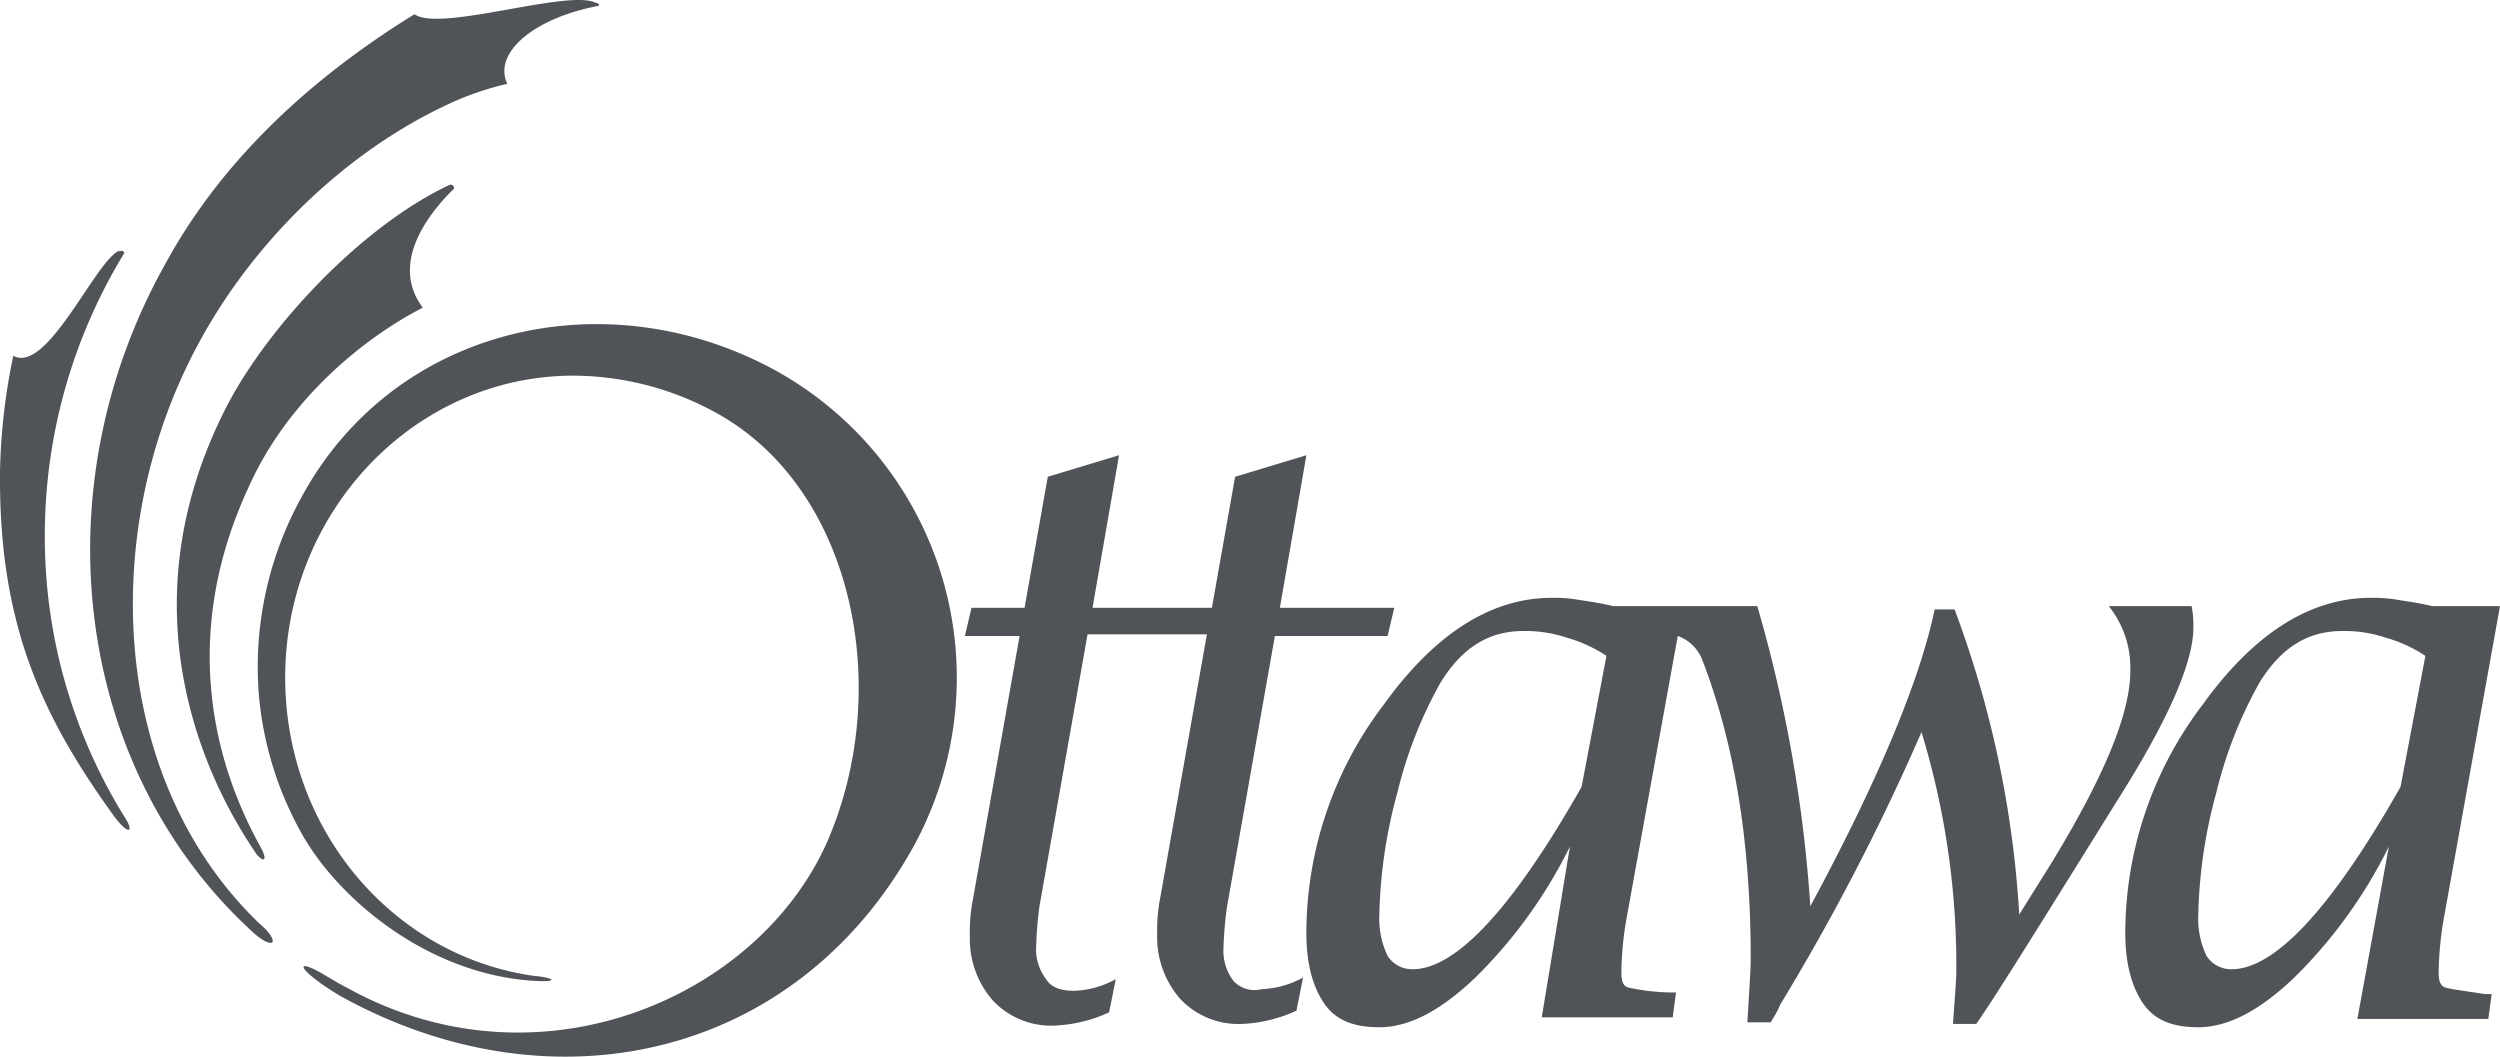 <?xml version="1.0" encoding="UTF-8"?> <svg xmlns="http://www.w3.org/2000/svg" width="329.906" height="139.438" viewBox="0 0 329.906 139.438"><path id="Ottawa" d="M59.727,25.11c.438-.219,0-.875-.438-.656-11.595,5.47-23.846,18.6-29.315,29.1-13.782,26.694-2.844,49.231,3.5,58.639.875,1.532,2.188,1.969.875-.438-5.469-9.846-11.157-27.132-1.313-47.918C38.069,52.9,47.694,44.8,55.789,40.645,51.195,34.518,57.1,27.735,59.727,25.11Zm-25.6,96.711c-19.908-19.255-21-52.075-8.094-76.143,7.219-13.566,19.47-25.6,33.252-31.945a38.674,38.674,0,0,1,7.657-2.626C64.977,6.949,70.665,2.354,78.978.822,79.2.6,78.759.385,78.541.385,74.822-1.366,57.977,4.323,54.7,1.916c-13.126,8.1-25.158,18.817-32.815,32.82C5.035,64.713,9.848,101.909,33.693,123.352,36.319,125.54,36.975,124.227,34.131,121.82ZM5.91,70.621a71.549,71.549,0,0,1,10.5-37.2c-.219-.438-.438-.219-.875-.219C12.254,35.175,6.129,49.4,1.754,46.99A81.611,81.611,0,0,0,0,62.087C-.215,82,5.254,94.251,15.1,107.817c1.969,2.626,2.625,1.969,1.313,0A70.123,70.123,0,0,1,5.91,70.621Zm156.856,58.858a6.534,6.534,0,0,1-1.313-4.376,50.768,50.768,0,0,1,.438-5.251l6.344-35.884h14.876l.875-3.72H168.891l3.5-20.13-9.407,2.844-3.063,17.285H144.17l3.5-20.13-9.407,2.844L135.2,80.248h-7l-.875,3.72h7.219l-6.125,34.571a22.276,22.276,0,0,0-.438,5.032,12.336,12.336,0,0,0,3.063,8.533,10.55,10.55,0,0,0,8.094,3.282,19.249,19.249,0,0,0,7.219-1.75l.875-4.376a12.253,12.253,0,0,1-5.469,1.532c-1.75,0-3.063-.438-3.719-1.532a6.534,6.534,0,0,1-1.313-4.376,50.765,50.765,0,0,1,.438-5.251l6.344-35.884h15.751L153.14,118.32a22.277,22.277,0,0,0-.438,5.032,12.336,12.336,0,0,0,3.063,8.533,10.55,10.55,0,0,0,8.094,3.282,19.249,19.249,0,0,0,7.219-1.75l.875-4.376a12.253,12.253,0,0,1-5.469,1.532A3.731,3.731,0,0,1,162.766,129.479ZM289.213,80.029H278.274a12.973,12.973,0,0,1,2.844,8.533c0,5.689-3.5,14-10.282,25.162l-4.375,7a137.641,137.641,0,0,0-8.532-40.26H255.3c-1.969,9.408-7.438,22.537-16.407,39.166a185.514,185.514,0,0,0-7-39.6H212.863c-1.75-.438-3.5-.656-4.813-.875a18.889,18.889,0,0,0-3.281-.219c-7.876,0-15.314,4.595-22.1,14a49.863,49.863,0,0,0-10.282,30.195c0,4.157.875,7.221,2.406,9.409s3.938,3.063,7.219,3.063c3.938,0,8.094-2.188,12.688-6.564a63.984,63.984,0,0,0,12.47-17.285l-3.719,22.537h17.283l.438-3.282H220.3a28.336,28.336,0,0,1-5.469-.656c-.656-.219-.875-.875-.875-1.969a43.864,43.864,0,0,1,.656-7L221.4,83.968a5.415,5.415,0,0,1,3.281,3.282c4.375,11.378,6.344,24.506,6.344,39.385,0,1.532-.219,4.376-.438,8.315h3.063a14.657,14.657,0,0,0,1.313-2.407,300.411,300.411,0,0,0,18.6-35.884,105.51,105.51,0,0,1,4.594,31.508c0,1.313-.219,3.72-.438,7h3.063c2.625-3.72,8.969-14,19.47-30.851,6.125-9.846,9.188-17.067,9.188-21.443A13.456,13.456,0,0,0,289.213,80.029Zm-80.506,23.85c-9.188,16.191-16.626,24.068-22.314,24.068a3.857,3.857,0,0,1-3.281-1.75,11.41,11.41,0,0,1-1.094-5.47,65.99,65.99,0,0,1,2.406-16.191,56.689,56.689,0,0,1,5.688-14.441c2.844-4.595,6.344-6.783,10.938-6.783a17.135,17.135,0,0,1,5.688.875,18.725,18.725,0,0,1,5.25,2.407Zm113.977,26.475c-.656-.219-.875-.875-.875-1.969a43.864,43.864,0,0,1,.656-7L329.9,80.029h-8.969c-1.75-.438-3.5-.656-4.813-.875a18.89,18.89,0,0,0-3.282-.219c-7.876,0-15.314,4.595-22.1,14a49.863,49.863,0,0,0-10.282,30.195c0,4.157.875,7.221,2.406,9.409s3.938,3.063,7.219,3.063c3.938,0,8.094-2.188,12.689-6.564a63.983,63.983,0,0,0,12.47-17.285l-4.157,22.755h17.283l.438-3.282h-.875C325.09,130.791,323.34,130.573,322.684,130.354Zm-5.907-26.475c-9.188,16.191-16.626,24.068-22.314,24.068a3.857,3.857,0,0,1-3.281-1.75,11.41,11.41,0,0,1-1.094-5.47,65.99,65.99,0,0,1,2.406-16.191,56.689,56.689,0,0,1,5.688-14.441c2.844-4.595,6.344-6.783,10.938-6.783a17.135,17.135,0,0,1,5.688.875,18.724,18.724,0,0,1,5.25,2.407ZM102.386,48.959C80.072,36.706,52.07,43.051,39.819,65.588a46.4,46.4,0,0,0-5.688,25.819,45.439,45.439,0,0,0,5.907,19.036c4.813,8.315,16.407,18.161,30.409,19.036,3.5.219,2.625-.438,0-.656-18.6-2.626-32.815-19.255-32.815-39.385,0-21.88,17.064-39.822,38.065-39.822a39.369,39.369,0,0,1,19.033,5.032c17.939,10.065,23.189,36.321,14.439,56.451-9.188,20.786-38.284,33.258-63.442,19.255-.875-.438-1.969-1.094-3.063-1.75-4.157-2.407-3.282-.438,2.188,2.844,28,15.535,60.161,8.315,75.693-19.692A46.315,46.315,0,0,0,102.386,48.959Z" transform="translate(0.003 -0.044)" fill="#505358" fill-rule="evenodd"></path></svg> 